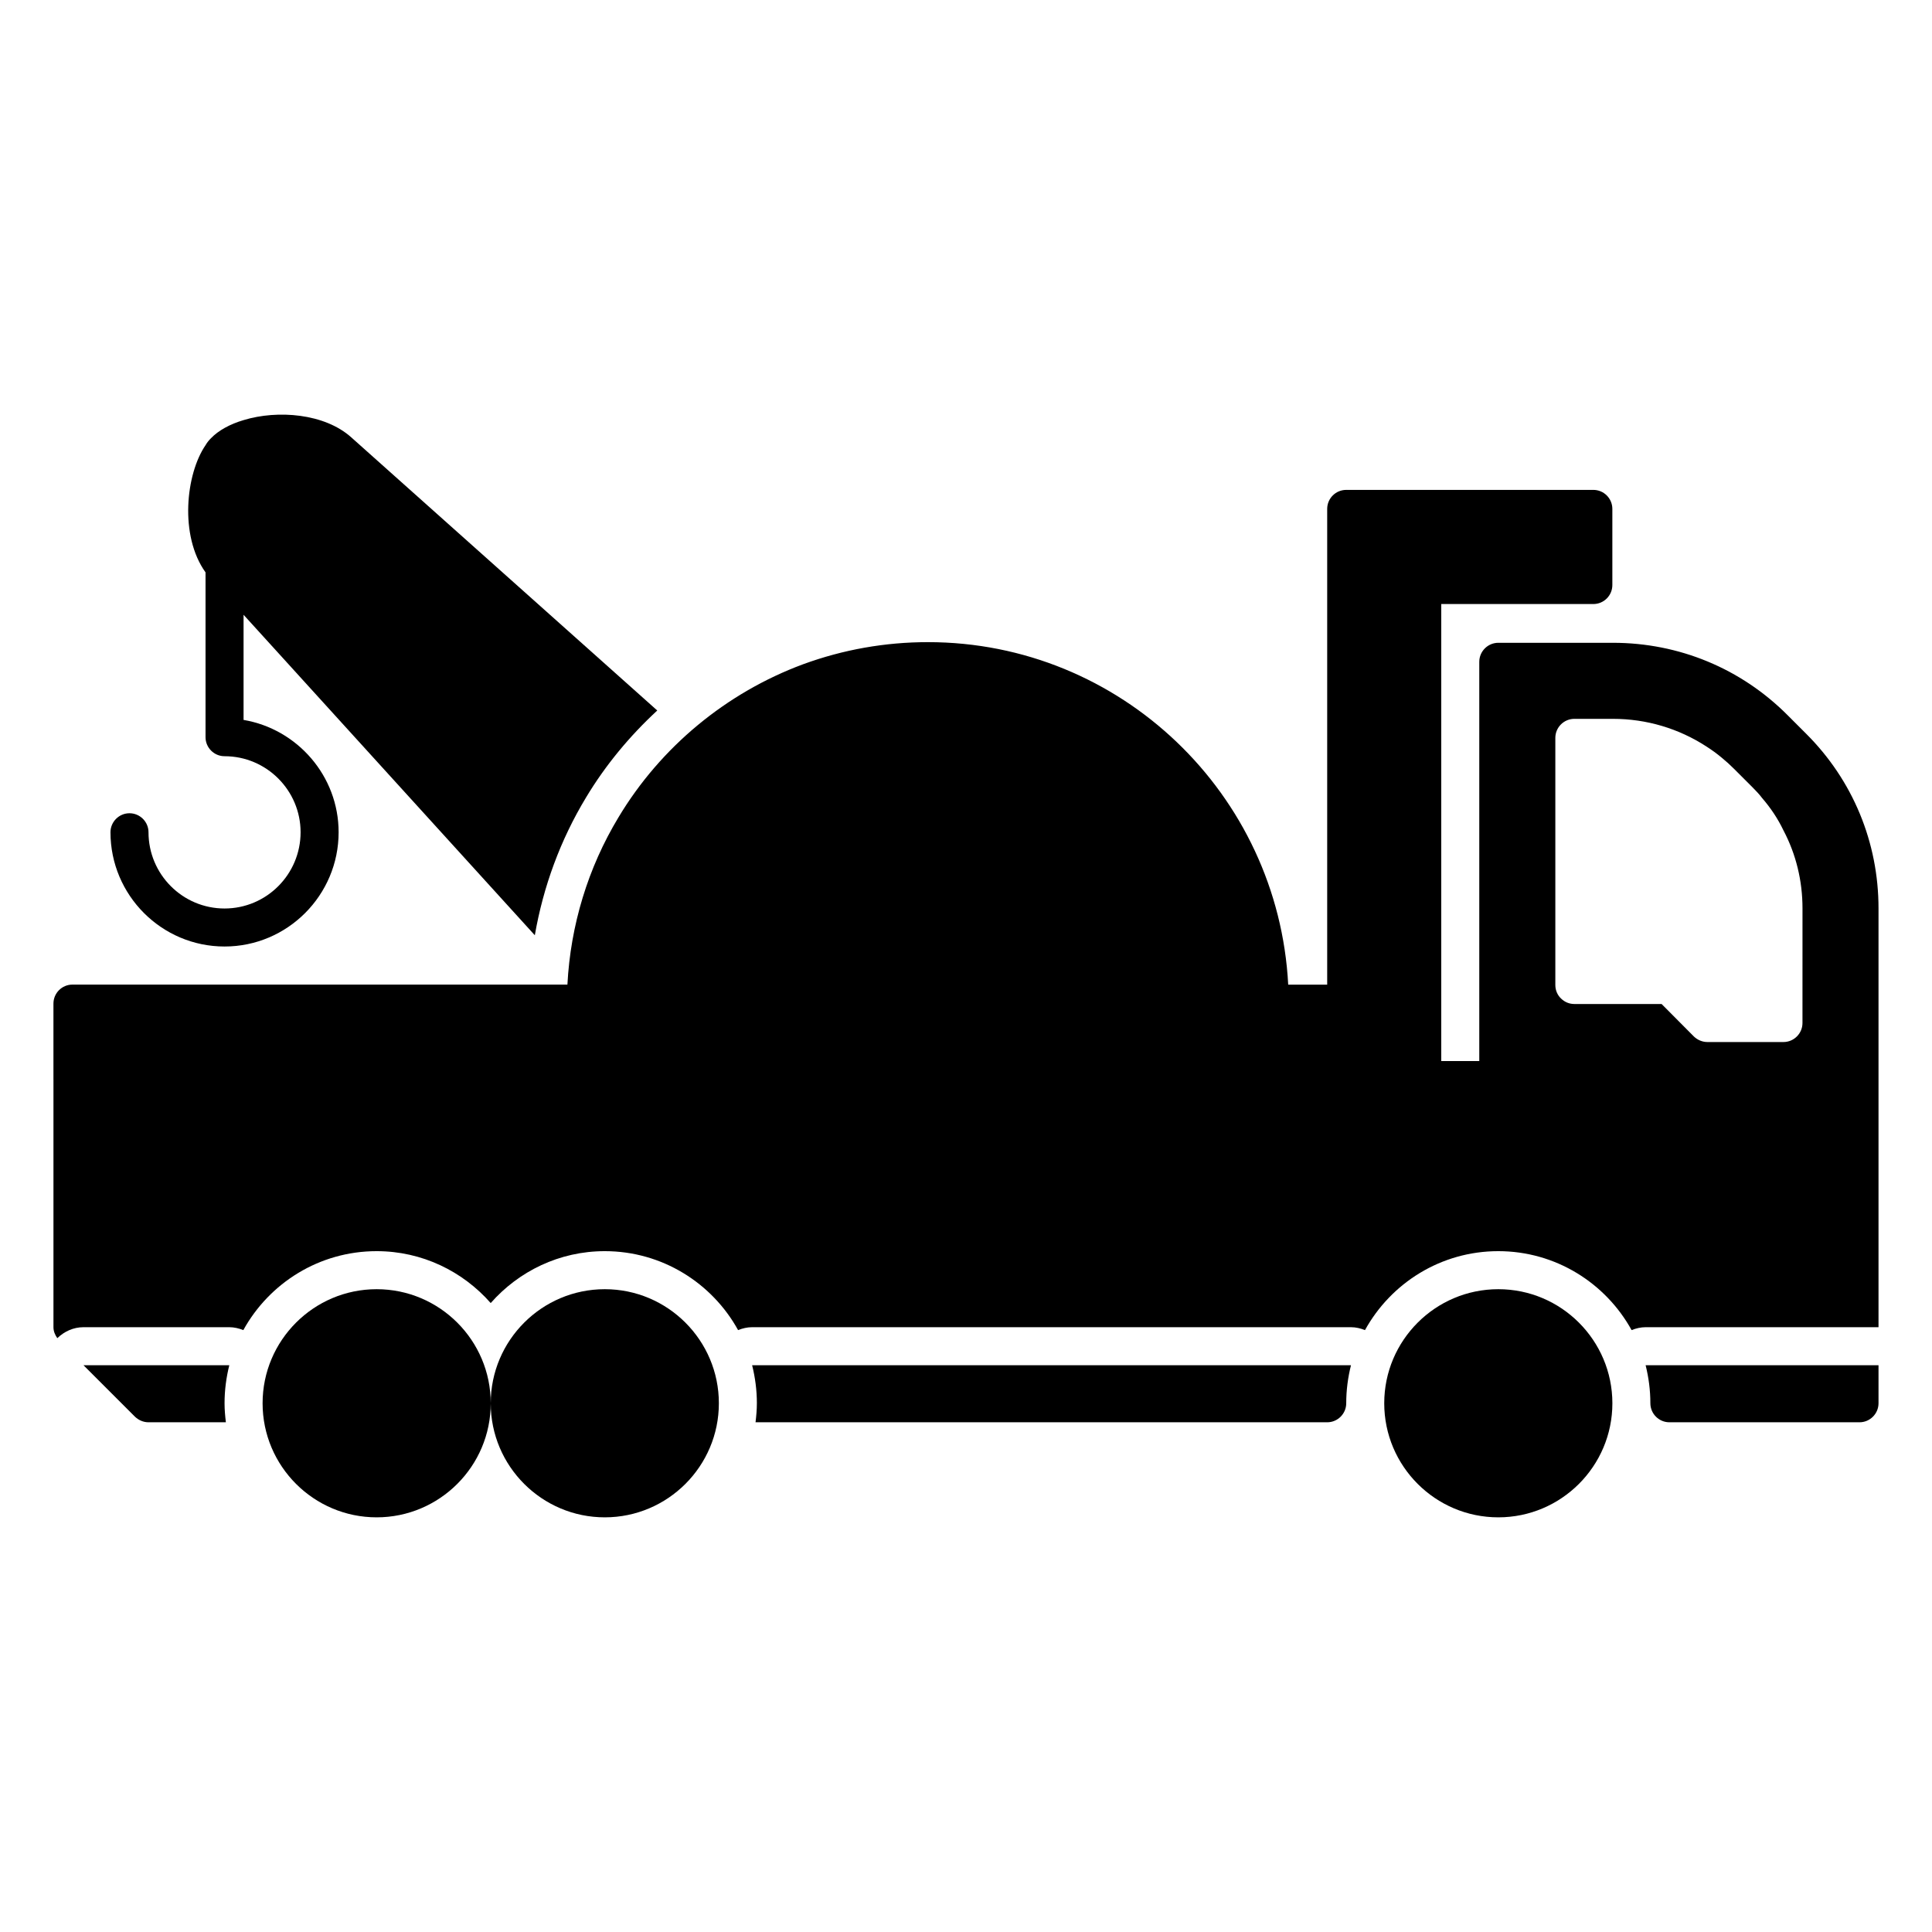 <?xml version="1.0" encoding="UTF-8"?>
<!-- Uploaded to: ICON Repo, www.svgrepo.com, Generator: ICON Repo Mixer Tools -->
<svg fill="#000000" width="800px" height="800px" version="1.1" viewBox="144 144 512 512" xmlns="http://www.w3.org/2000/svg">
 <g>
  <path d="m274.05 515.88c0 16.672-13.559 30.23-30.23 30.23s-30.23-13.559-30.23-30.23 13.559-30.23 30.23-30.23 30.23 13.559 30.23 30.23zm30.227-30.23c-16.672 0-30.23 13.559-30.23 30.23s13.559 30.23 30.23 30.23c16.672 0 30.23-13.559 30.23-30.23s-13.559-30.23-30.23-30.23zm236.79 0c-16.672 0-30.23 13.559-30.23 30.23s13.559 30.23 30.23 30.23 30.23-13.559 30.23-30.23c-0.004-16.672-13.562-30.23-30.23-30.23zm-374.94 20.152 13.652 13.652c0.961 0.91 2.219 1.465 3.578 1.465h20.504c-0.199-1.664-0.352-3.328-0.352-5.039 0-3.477 0.453-6.852 1.258-10.078zm178.45 10.078c0 1.715-0.152 3.375-0.352 5.039h151.5c2.769 0 5.039-2.266 5.039-5.039 0-3.477 0.453-6.852 1.258-10.078h-158.7c0.805 3.227 1.258 6.602 1.258 10.078zm235.53-10.078c0.805 3.223 1.258 6.602 1.258 10.078 0 2.769 2.266 5.039 5.039 5.039h50.383c2.769 0 5.039-2.266 5.039-5.039v-10.078z"/>
  <path d="m318.18 332.29c-7.305 6.758-13.723 14.473-18.879 23.062-6.793 11.23-11.336 23.625-13.566 36.5l-77.188-84.926v27.859c14.258 2.418 25.191 14.863 25.191 29.773 0 16.676-13.551 30.277-30.23 30.277-16.676 0-30.23-13.602-30.23-30.277 0-2.769 2.266-5.039 5.039-5.039 2.769 0 5.039 2.266 5.039 5.039 0 11.133 9.02 20.203 20.152 20.203 11.133 0 20.152-9.07 20.152-20.203 0-11.082-9.02-20.152-20.152-20.152-2.769 0-5.039-2.266-5.039-5.039v-43.68c-7.004-9.773-5.188-26.148 0-33.703 0.402-0.707 0.906-1.309 1.41-1.812 2.016-2.117 5.09-3.777 8.664-4.836 9.07-2.769 21.512-1.762 28.566 4.586z"/>
  <path d="m622.63 338.43-4.887-4.887c-12.344-12.395-28.82-19.195-46.301-19.195h-30.379c-2.769 0-5.039 2.266-5.039 5.039v105.8h-10.078v-121.11h40.305c2.781 0 5.039-2.258 5.039-5.039v-20.172c0-2.781-2.258-5.039-5.039-5.039h-65.492c-2.781 0-5.039 2.258-5.039 5.039v126.07h-10.332c-2.641-50.477-44.387-90.762-95.469-90.762-11.336 0-22.461 1.969-33.086 5.859-20.391 7.562-37.766 21.961-48.91 40.535-8.113 13.418-12.73 28.66-13.551 44.359h-131.17c-2.781 0-5.039 2.254-5.039 5.039v20.172c0 0.016 0.012 0.023 0.012 0.039 0 0.023-0.008 0.031-0.008 0.047v65.496c0 1.082 0.422 2.055 1.023 2.906 1.84-1.777 4.269-2.906 6.934-2.906h38.641c1.293 0 2.543 0.301 3.719 0.77 6.883-12.469 20.125-20.922 35.328-20.922 12.043 0 22.824 5.34 30.23 13.754 7.406-8.414 18.188-13.754 30.23-13.754 15.203 0 28.445 8.453 35.328 20.922 1.172-0.469 2.418-0.77 3.715-0.77h158.7c1.293 0 2.543 0.301 3.719 0.77 6.883-12.469 20.121-20.922 35.328-20.922 15.203 0 28.445 8.453 35.328 20.922 1.172-0.469 2.422-0.77 3.715-0.77h61.719v-110.99c0-17.484-6.801-33.957-19.195-46.301zm-0.957 76.68c0 2.769-2.266 5.039-5.039 5.039h-20.152c-1.359 0-2.621-0.555-3.578-1.461l-8.562-8.617h-23.125c-1.309 0-2.519-0.504-3.426-1.359-1.008-0.906-1.613-2.219-1.613-3.68v-65.492c0-2.769 2.266-5.039 5.039-5.039h10.227c8.918 0 17.434 2.57 24.738 7.305 1.41 0.906 2.82 1.914 4.133 3.023 1.109 0.906 2.168 1.863 3.223 2.922l4.887 4.887c0.906 0.906 1.812 1.863 2.57 2.871 2.266 2.621 4.18 5.492 5.644 8.566 3.324 6.297 5.039 13.352 5.039 20.656z"/>
 </g>
</svg>